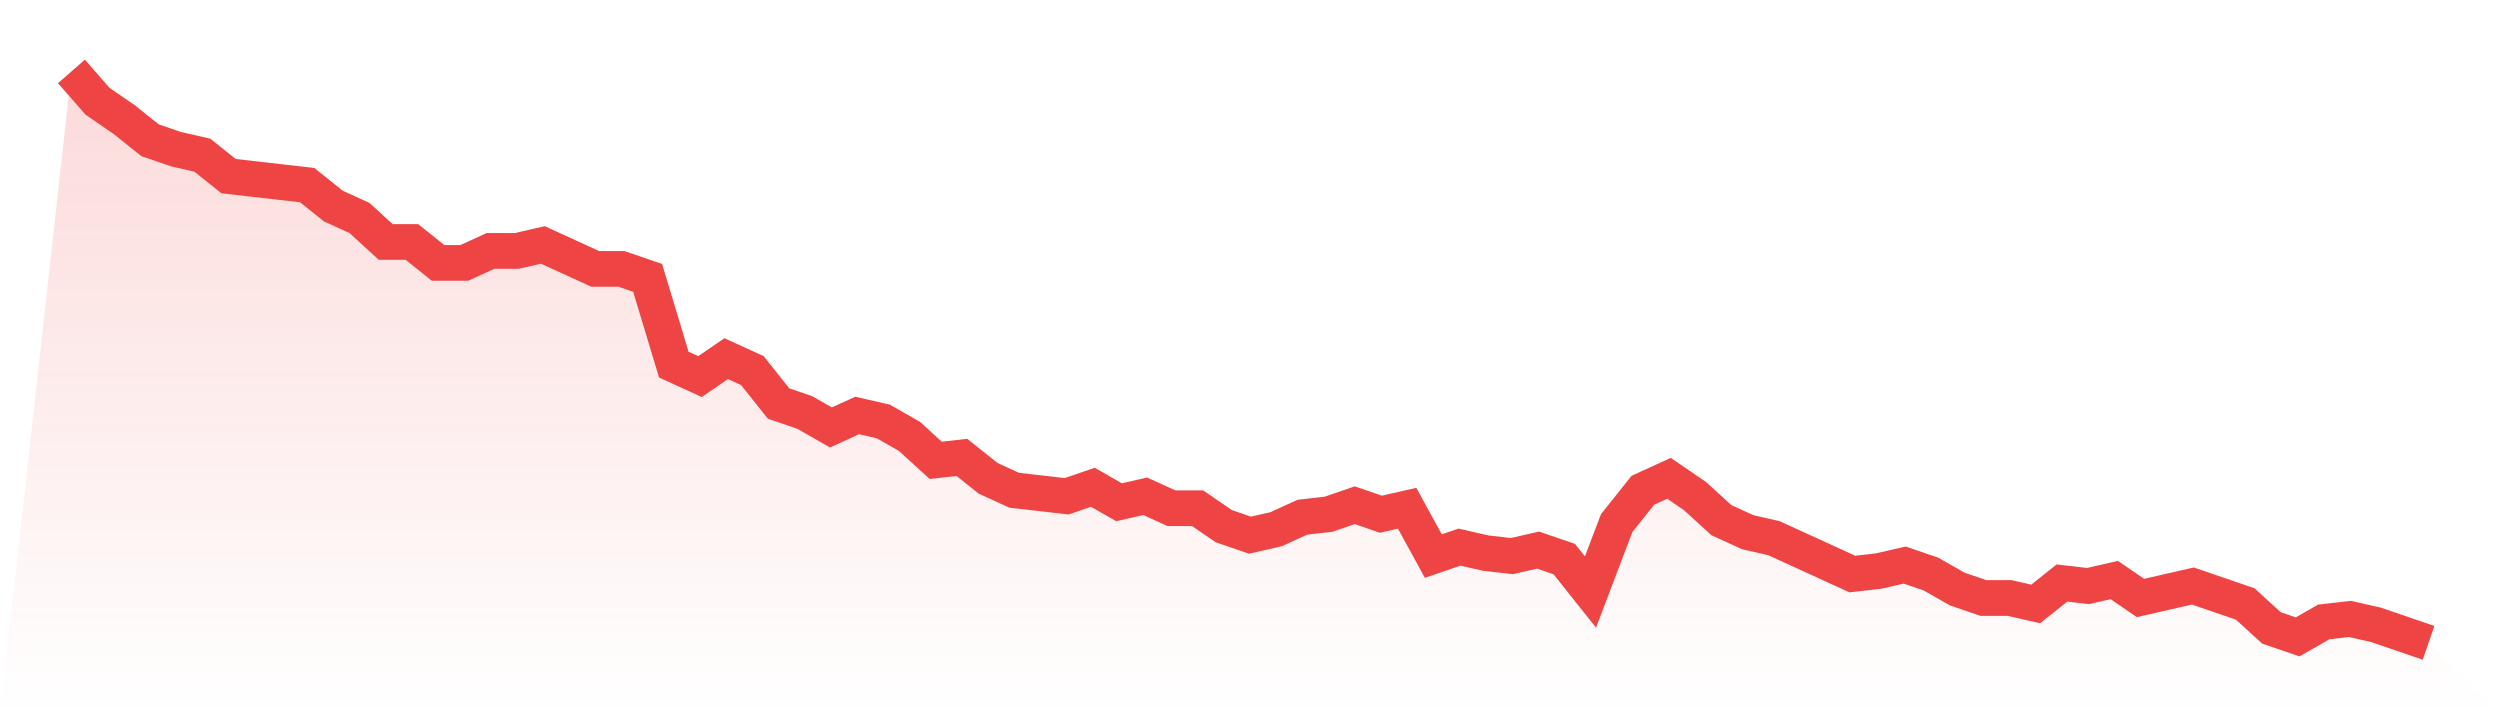 <svg viewBox="0 0 140 40" xmlns="http://www.w3.org/2000/svg">
<defs>
<linearGradient id="gradient" x1="0" x2="0" y1="0" y2="1">
<stop offset="0%" stop-color="#ef4444" stop-opacity="0.2"/>
<stop offset="100%" stop-color="#ef4444" stop-opacity="0"/>
</linearGradient>
</defs>
<path d="M4,4 L4,4 L5.467,5.675 L6.933,6.681 L8.4,7.853 L9.867,8.356 L11.333,8.691 L12.8,9.864 L14.267,10.031 L15.733,10.199 L17.2,10.366 L18.667,11.539 L20.133,12.209 L21.6,13.55 L23.067,13.55 L24.533,14.723 L26,14.723 L27.467,14.052 L28.933,14.052 L30.4,13.717 L31.867,14.387 L33.333,15.058 L34.8,15.058 L36.267,15.56 L37.733,20.419 L39.2,21.089 L40.667,20.084 L42.133,20.754 L43.6,22.597 L45.067,23.099 L46.533,23.937 L48,23.267 L49.467,23.602 L50.933,24.44 L52.4,25.78 L53.867,25.613 L55.333,26.785 L56.8,27.455 L58.267,27.623 L59.733,27.791 L61.2,27.288 L62.667,28.126 L64.133,27.791 L65.6,28.461 L67.067,28.461 L68.533,29.466 L70,29.969 L71.467,29.634 L72.933,28.963 L74.4,28.796 L75.867,28.293 L77.333,28.796 L78.8,28.461 L80.267,31.141 L81.733,30.639 L83.2,30.974 L84.667,31.141 L86.133,30.806 L87.6,31.309 L89.067,33.152 L90.533,29.298 L92,27.455 L93.467,26.785 L94.933,27.791 L96.4,29.131 L97.867,29.801 L99.333,30.136 L100.8,30.806 L102.267,31.476 L103.733,32.147 L105.2,31.979 L106.667,31.644 L108.133,32.147 L109.6,32.984 L111.067,33.487 L112.533,33.487 L114,33.822 L115.467,32.649 L116.933,32.817 L118.4,32.482 L119.867,33.487 L121.333,33.152 L122.8,32.817 L124.267,33.319 L125.733,33.822 L127.2,35.162 L128.667,35.665 L130.133,34.827 L131.6,34.66 L133.067,34.995 L134.533,35.497 L136,36 L140,40 L0,40 z" fill="url(#gradient)"/>
<path d="M4,4 L4,4 L5.467,5.675 L6.933,6.681 L8.4,7.853 L9.867,8.356 L11.333,8.691 L12.8,9.864 L14.267,10.031 L15.733,10.199 L17.2,10.366 L18.667,11.539 L20.133,12.209 L21.6,13.55 L23.067,13.55 L24.533,14.723 L26,14.723 L27.467,14.052 L28.933,14.052 L30.4,13.717 L31.867,14.387 L33.333,15.058 L34.8,15.058 L36.267,15.56 L37.733,20.419 L39.2,21.089 L40.667,20.084 L42.133,20.754 L43.6,22.597 L45.067,23.099 L46.533,23.937 L48,23.267 L49.467,23.602 L50.933,24.44 L52.4,25.78 L53.867,25.613 L55.333,26.785 L56.8,27.455 L58.267,27.623 L59.733,27.791 L61.2,27.288 L62.667,28.126 L64.133,27.791 L65.6,28.461 L67.067,28.461 L68.533,29.466 L70,29.969 L71.467,29.634 L72.933,28.963 L74.4,28.796 L75.867,28.293 L77.333,28.796 L78.8,28.461 L80.267,31.141 L81.733,30.639 L83.2,30.974 L84.667,31.141 L86.133,30.806 L87.6,31.309 L89.067,33.152 L90.533,29.298 L92,27.455 L93.467,26.785 L94.933,27.791 L96.4,29.131 L97.867,29.801 L99.333,30.136 L100.8,30.806 L102.267,31.476 L103.733,32.147 L105.2,31.979 L106.667,31.644 L108.133,32.147 L109.6,32.984 L111.067,33.487 L112.533,33.487 L114,33.822 L115.467,32.649 L116.933,32.817 L118.4,32.482 L119.867,33.487 L121.333,33.152 L122.8,32.817 L124.267,33.319 L125.733,33.822 L127.2,35.162 L128.667,35.665 L130.133,34.827 L131.6,34.66 L133.067,34.995 L134.533,35.497 L136,36" fill="none" stroke="#ef4444" stroke-width="2"/>
</svg>
